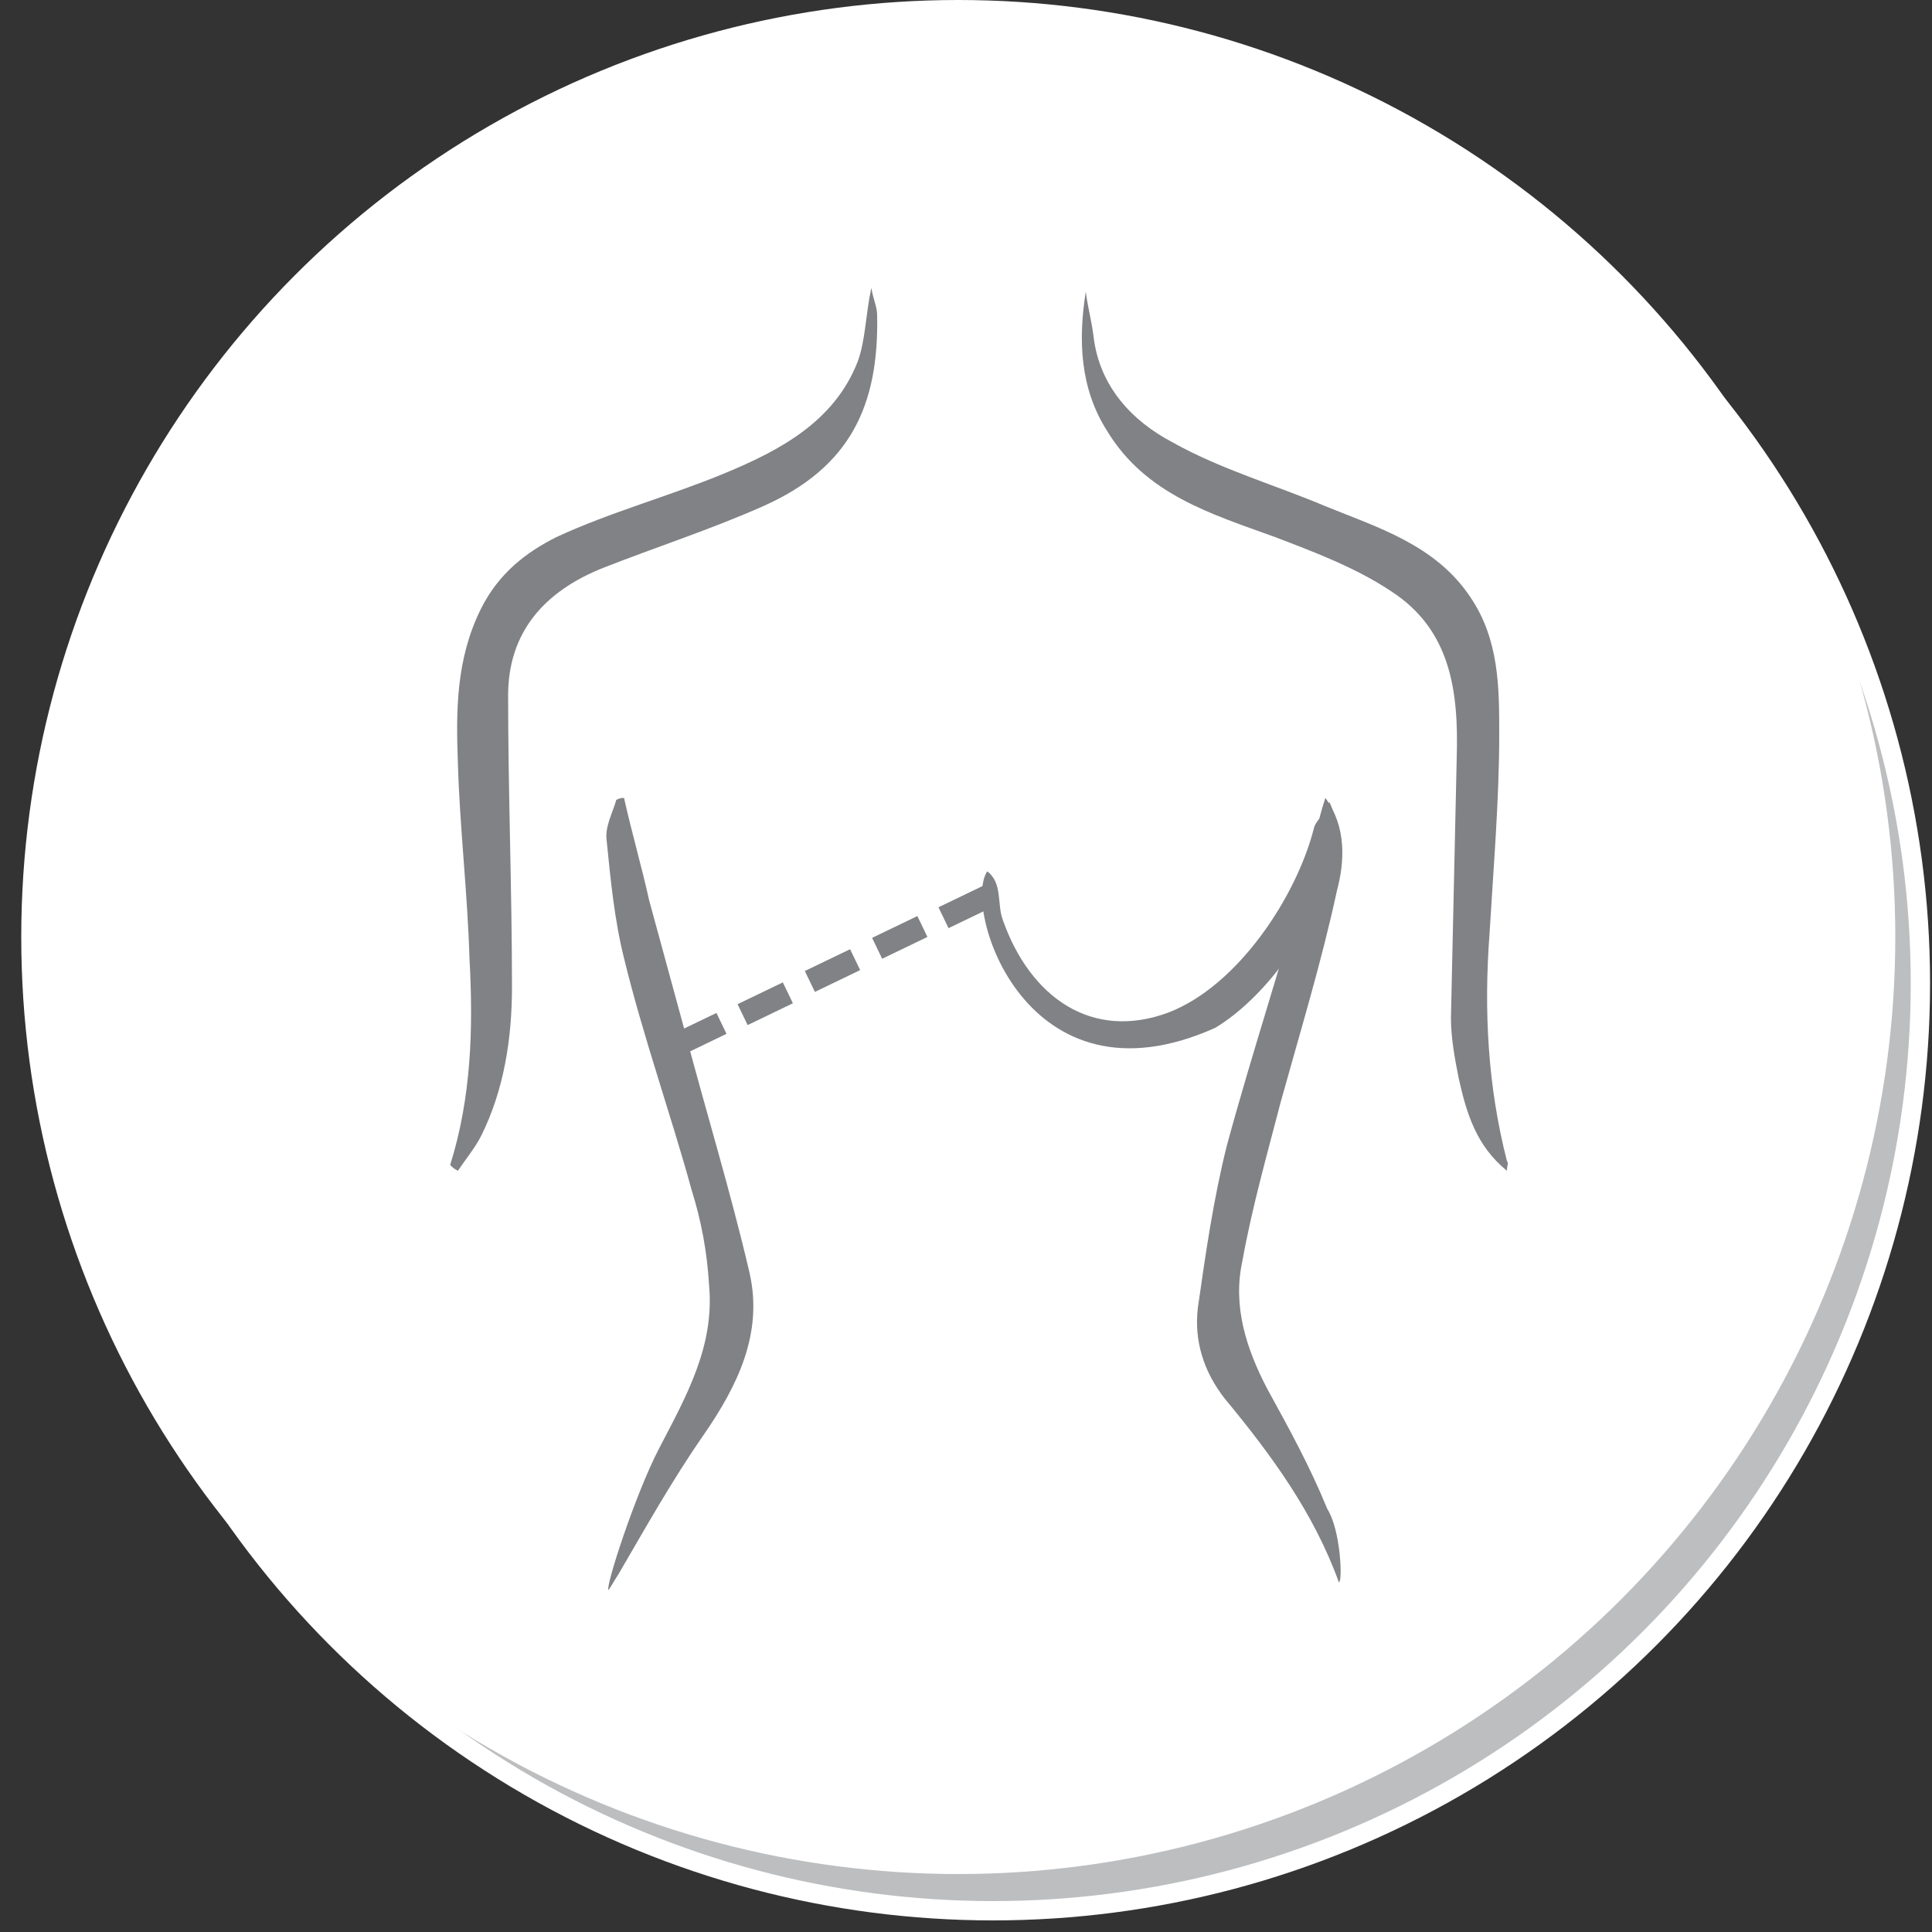 <?xml version="1.0" encoding="utf-8"?>
<!-- Generator: Adobe Illustrator 21.1.0, SVG Export Plug-In . SVG Version: 6.00 Build 0)  -->
<svg version="1.1" id="Layer_1" xmlns="http://www.w3.org/2000/svg" xmlns:xlink="http://www.w3.org/1999/xlink" x="0px" y="0px"
	 viewBox="0 0 100 100" style="enable-background:new 0 0 100 100;" xml:space="preserve">
<rect x="0" y="0" width="100" height="100" fill="#333333" stroke="none"/>
<style type="text/css">
	.st0{fill:#BCBEC0;stroke:#FFFFFF;stroke-miterlimit:10;}
	.st1{fill:#FFFFFF;stroke:#FFFFFF;stroke-miterlimit:10;}
	.st2{fill:#FFFFFF;}
	.st3{fill:#171919;}
	.st4{fill:#808285;}
	.st5{fill:#C5C7C6;}
</style>
<circle class="st0" cx="51.4" cy="50.9" r="48"/>
<circle class="st1" cx="49.6" cy="48.5" r="48"/>
<g>
	<path class="st4" d="M51.1,45.1c0.8,0.6,0.5,1.7,0.8,2.5c1.4,4,4.6,6.3,8.6,4.8c3.6-1.4,6.6-6,7.5-9.5c0.1-0.5,0.7-0.8,0.8-1.4
		c0.7,1.4,0.1,2.8-0.2,4c-0.7,2.8-3.2,6.2-5.7,7.7C53.1,57.6,49.8,47,51.1,45.1z"/>
	<path class="st4" d="M23.3,60.3c1.1-3.5,1.2-7.1,1-10.7c-0.1-3.4-0.5-6.7-0.6-10.1c-0.1-2.7-0.1-5.4,1.2-8c0.9-1.8,2.3-2.9,3.9-3.7
		c2.8-1.3,5.8-2.1,8.7-3.3c2.9-1.2,5.7-2.7,6.9-5.8c0.4-1.1,0.4-2.4,0.7-3.8c0.1,0.6,0.3,1,0.3,1.4c0.1,4.7-1.4,7.9-5.9,9.9
		c-2.7,1.2-5.5,2.1-8.3,3.2c-3,1.2-4.9,3.3-4.9,6.6c0,5,0.2,10.1,0.2,15.1c0,2.6-0.4,5.3-1.6,7.7c-0.3,0.6-0.8,1.2-1.2,1.8
		C23.5,60.5,23.4,60.4,23.3,60.3z"/>
	<path class="st4" d="M78,60.6c-1.6-1.3-2.1-3-2.5-4.8c-0.2-1-0.4-2.1-0.4-3.1c0.1-4.5,0.2-9,0.3-13.5c0.1-3.4-0.3-6.6-3.4-8.6
		c-1.8-1.2-3.9-2-6-2.8c-3.3-1.2-6.7-2.2-8.7-5.5c-1.4-2.2-1.5-4.7-1.1-7.2c0.1,0.8,0.3,1.5,0.4,2.3c0.3,2.6,2,4.4,4.1,5.5
		c2.5,1.4,5.3,2.2,7.9,3.3c2.7,1.1,5.7,2,7.5,4.7c1.5,2.2,1.5,4.7,1.5,7.1c0,3.4-0.3,6.9-0.5,10.3c-0.3,4-0.1,7.9,0.9,11.8
		C78.1,60.2,78,60.3,78,60.6z"/>
	<path class="st4" d="M69.3,81.9c-1.3-3.6-3.5-6.6-5.9-9.5c-1.1-1.4-1.6-3-1.4-4.7c0.4-2.8,0.8-5.6,1.5-8.4
		c1.3-4.8,2.9-9.6,4.2-14.4c0.3-1.2,0.5-2.4,0.9-3.6c1.1,1.5,1,3.3,0.6,4.8c-0.8,3.7-1.9,7.3-2.9,10.9c-0.7,2.7-1.5,5.5-2,8.3
		c-0.5,2.3,0.2,4.5,1.3,6.6c1.1,2,2.2,4,3.1,6.2C69.4,79.2,69.5,81.9,69.3,81.9z"/>
	<path class="st4" d="M32.3,41.3c0.4,1.8,0.9,3.5,1.3,5.3c0.6,2.2,1.2,4.4,1.8,6.6c1.1,4.2,2.4,8.4,3.4,12.7
		c0.7,3.1-0.6,5.8-2.4,8.4c-1.6,2.3-3,4.8-4.4,7.2c-0.2,0.3-0.3,0.5-0.5,0.8c-0.2-0.1,1.4-5,2.6-7.3c1.4-2.7,2.9-5.3,2.6-8.5
		c-0.1-1.7-0.4-3.3-0.9-4.9c-1.1-4-2.5-7.9-3.5-12c-0.5-2-0.7-4.1-0.9-6.1c-0.1-0.7,0.3-1.4,0.5-2.1C32.1,41.3,32.2,41.3,32.3,41.3z
		"/>
	
	<g>
		
			<rect x="34.9" y="52.9" transform="matrix(0.901 -0.434 0.434 0.901 -19.663 21.042)" class="st4" width="2.6" height="1.2"/>
		
			<rect x="38.3" y="51.3" transform="matrix(0.901 -0.434 0.434 0.901 -18.596 22.377)" class="st4" width="2.6" height="1.2"/>
		
			<rect x="41.8" y="49.6" transform="matrix(0.901 -0.434 0.434 0.901 -17.53 23.711)" class="st4" width="2.6" height="1.2"/>
		
			<rect x="45.3" y="47.9" transform="matrix(0.901 -0.434 0.434 0.901 -16.464 25.046)" class="st4" width="2.6" height="1.2"/>
		
			<rect x="48.7" y="46.3" transform="matrix(0.901 -0.434 0.434 0.901 -15.398 26.38)" class="st4" width="2.6" height="1.2"/>
	</g>
</g>
</svg>
